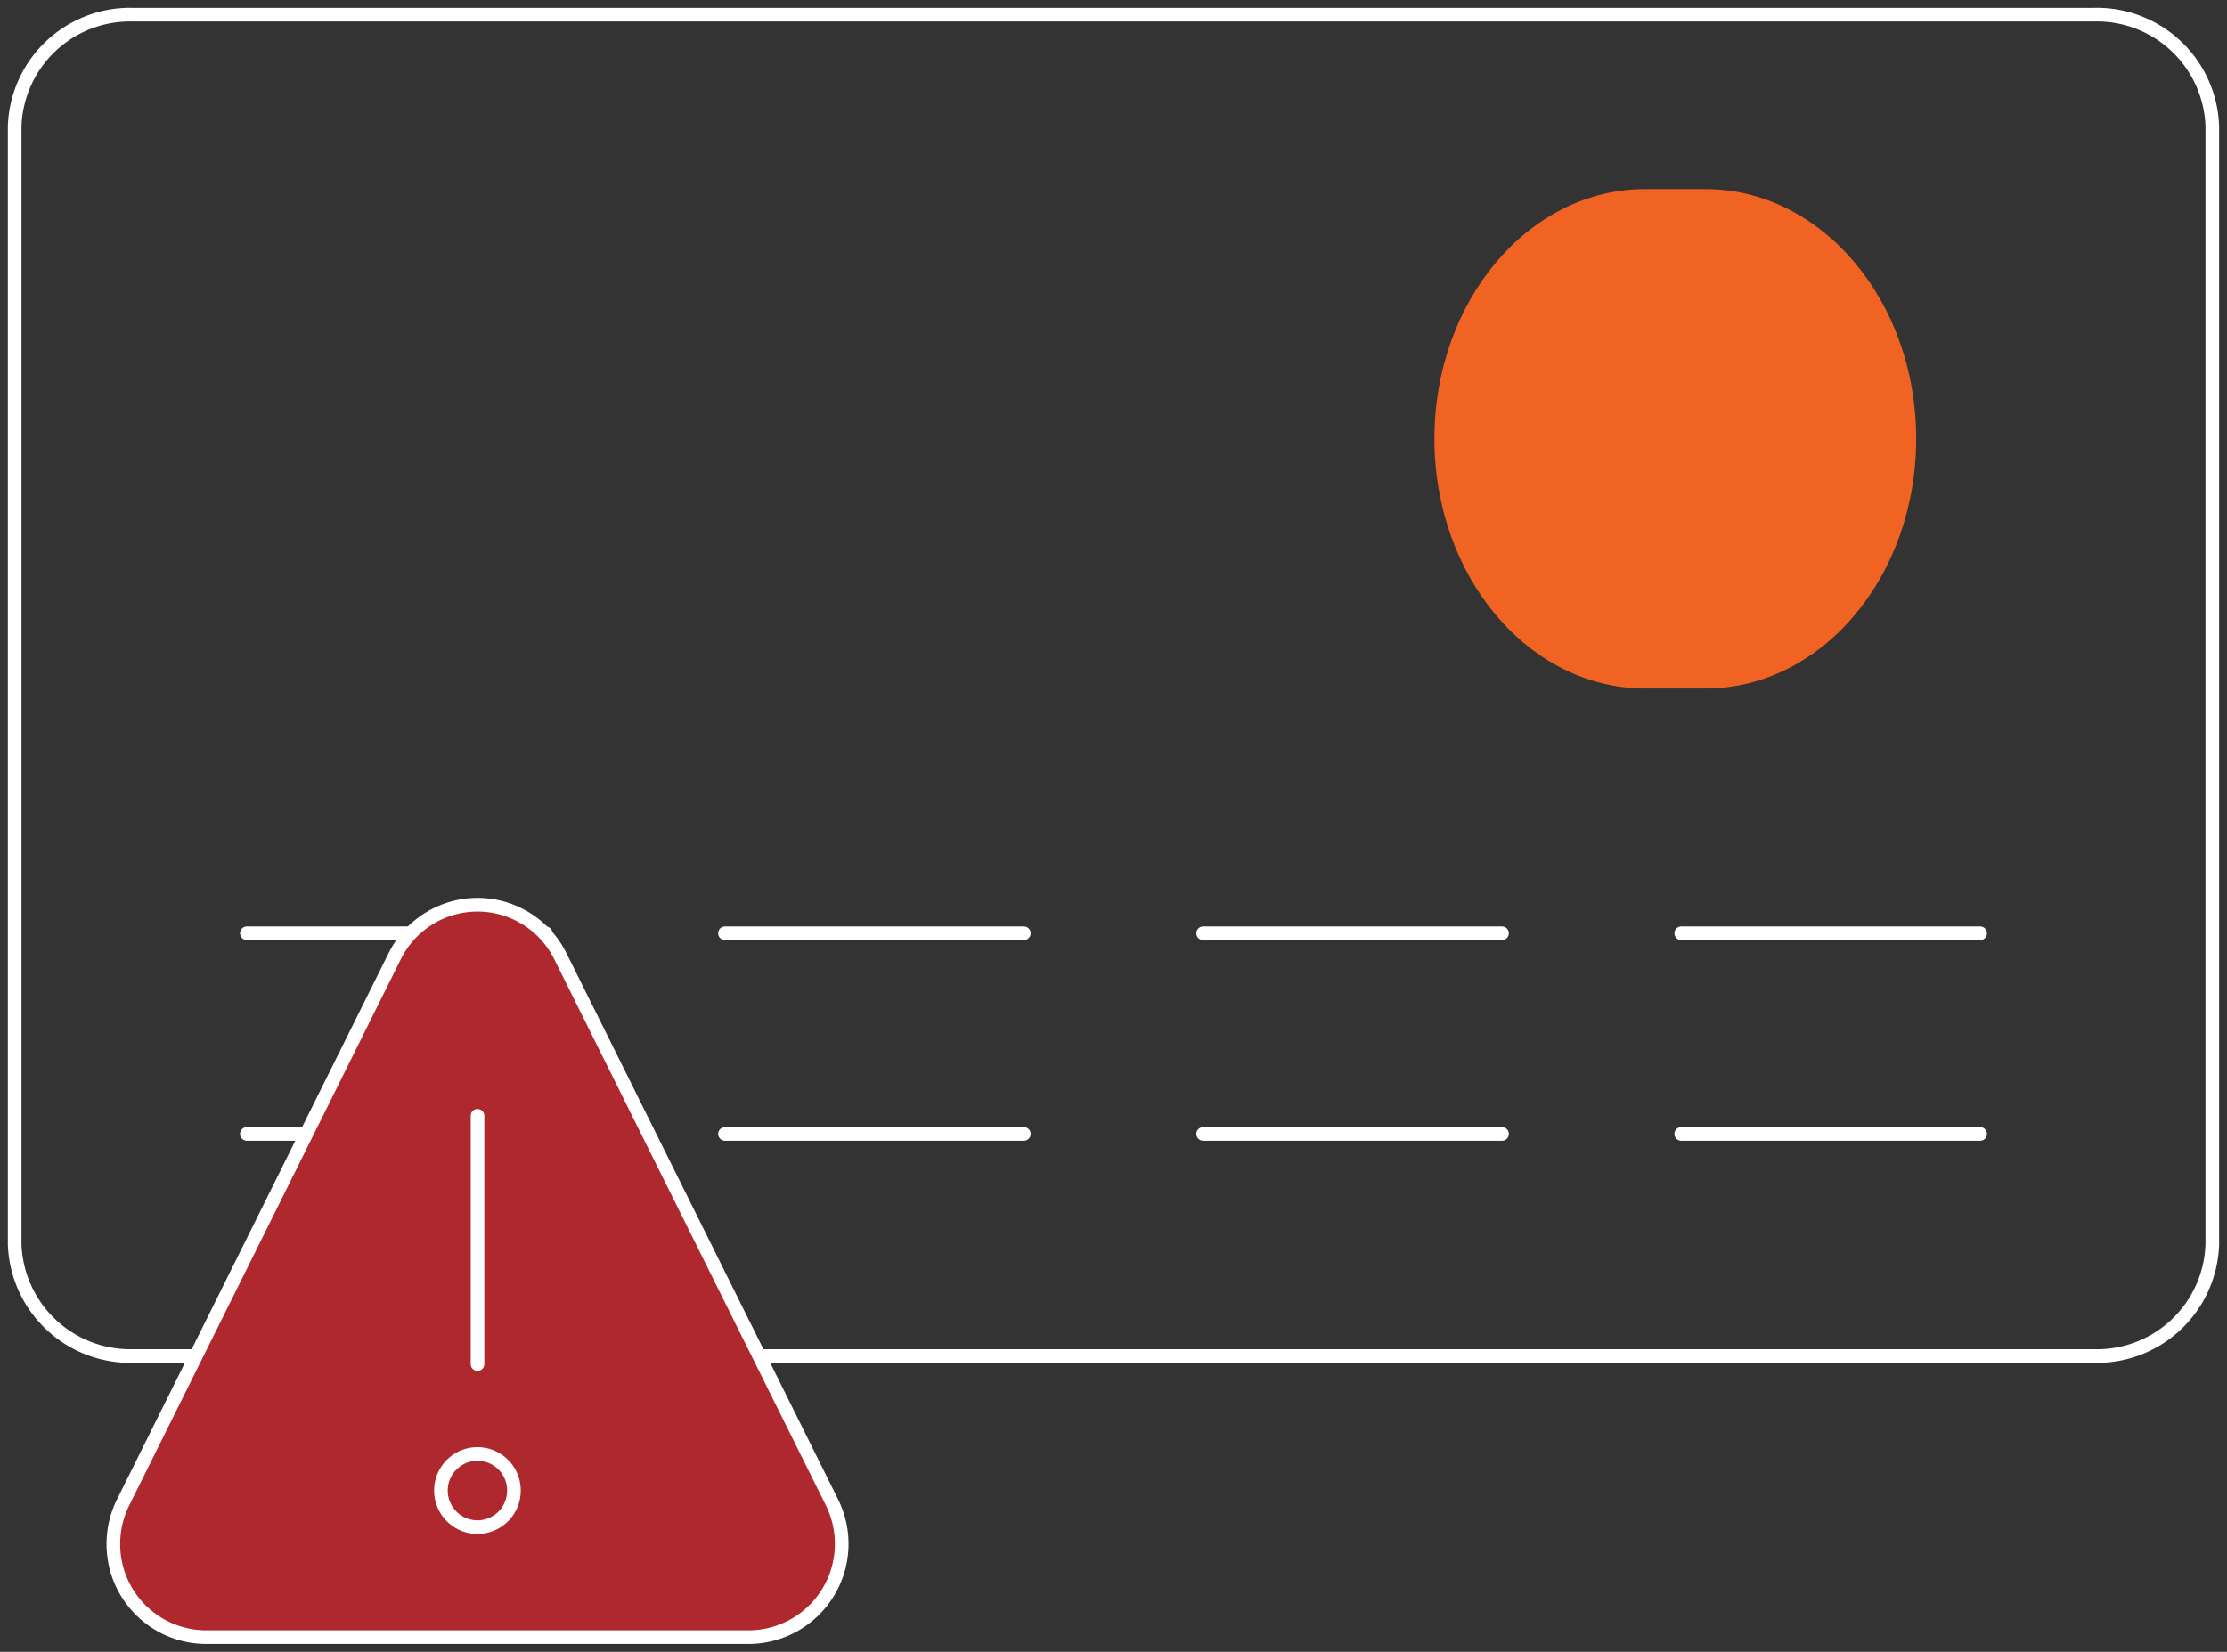 <svg xmlns="http://www.w3.org/2000/svg" xmlns:xlink="http://www.w3.org/1999/xlink" width="81.666" height="60.59" viewBox="0 0 81.666 60.59">
  <rect x="0" y="0" width="81.666" height="60.59" fill="#333333" stroke="none"/>
  <defs>
    <clipPath id="clip-path">
      <path id="Path_50703" data-name="Path 50703" d="M0,32.553H81.666v-60.59H0Z" transform="translate(0 28.037)" fill="none"/>
    </clipPath>
  </defs>
  <g id="Group_158702" data-name="Group 158702" transform="translate(0 28.037)">
    <g id="Group_158533" data-name="Group 158533" transform="translate(0 -28.037)" clip-path="url(#clip-path)">
      <g id="Group_158532" data-name="Group 158532" transform="translate(0.538 0.539)">
        <path id="Path_50702" data-name="Path 50702" d="M2.328,0A4.234,4.234,0,0,0-2.027,4.1v41a4.244,4.244,0,0,0,4.355,4.1H74.207a4.232,4.232,0,0,0,4.355-4.1V4.1A4.234,4.234,0,0,0,74.207,0Z" transform="translate(2.027)" fill="none" stroke="#fff" stroke-linecap="round" stroke-linejoin="round" stroke-width="0.5"/>
      </g>
    </g>
    <g id="Group_158534" data-name="Group 158534" transform="translate(9.052 13.556)">
      <path id="Path_50704" data-name="Path 50704" d="M0,0H10.958m6.575,0H28.494m6.575,0H46.028M52.6,0H63.563" fill="none" stroke="#fff" stroke-linecap="round" stroke-linejoin="round" stroke-width="0.5"/>
    </g>
    <g id="Group_158535" data-name="Group 158535" transform="translate(9.052 6.195)">
      <path id="Path_50705" data-name="Path 50705" d="M0,0H10.958m6.575,0H28.494m6.575,0H46.028M52.6,0H63.563" fill="none" stroke="#fff" stroke-linecap="round" stroke-linejoin="round" stroke-width="0.5"/>
    </g>
    <g id="Group_158540" data-name="Group 158540" transform="translate(0 -28.037)" clip-path="url(#clip-path)">
      <g id="Group_158536" data-name="Group 158536" transform="translate(52.601 6.936)">
        <path id="Path_50706" data-name="Path 50706" d="M9.445,4.921c0,5.059-3.462,9.159-7.729,9.159H-.493c-4.269,0-7.729-4.1-7.729-9.159S-4.763-4.238-.493-4.238H1.716c4.267,0,7.729,4.1,7.729,9.159" transform="translate(8.222 4.238)" fill="#f06322"/>
      </g>
      <g id="Group_158537" data-name="Group 158537" transform="translate(4.157 33.186)">
        <path id="Path_50707" data-name="Path 50707" d="M7.139,4.159v9.107m13,5.076L10.178-1.691A3.391,3.391,0,0,0,7.139-3.582,3.391,3.391,0,0,0,4.1-1.691L-5.858,18.342a3.417,3.417,0,0,0-.357,1.524A3.406,3.406,0,0,0-2.82,23.282H17.1a3.42,3.42,0,0,0,3.038-4.94" transform="translate(6.215 3.582)" fill="#ae282d"/>
      </g>
      <g id="Group_158538" data-name="Group 158538" transform="translate(4.157 33.186)">
        <path id="Path_50708" data-name="Path 50708" d="M7.139,4.159v9.107m13,5.076L10.178-1.691A3.391,3.391,0,0,0,7.139-3.582,3.391,3.391,0,0,0,4.1-1.691L-5.858,18.342a3.417,3.417,0,0,0-.357,1.524A3.406,3.406,0,0,0-2.82,23.282H17.1a3.42,3.42,0,0,0,3.038-4.94Z" transform="translate(6.215 3.582)" fill="none" stroke="#fff" stroke-linecap="round" stroke-linejoin="round" stroke-width="0.5"/>
      </g>
      <g id="Group_158539" data-name="Group 158539" transform="translate(16.175 53.332)">
        <path id="Path_50709" data-name="Path 50709" d="M1.428.721A1.338,1.338,0,0,1,.093,2.063a1.342,1.342,0,0,1,0-2.684A1.338,1.338,0,0,1,1.428.721" transform="translate(1.243 0.621)" fill="none" stroke="#fff" stroke-linecap="round" stroke-linejoin="round" stroke-width="0.5"/>
      </g>
    </g>
  </g>
</svg>
